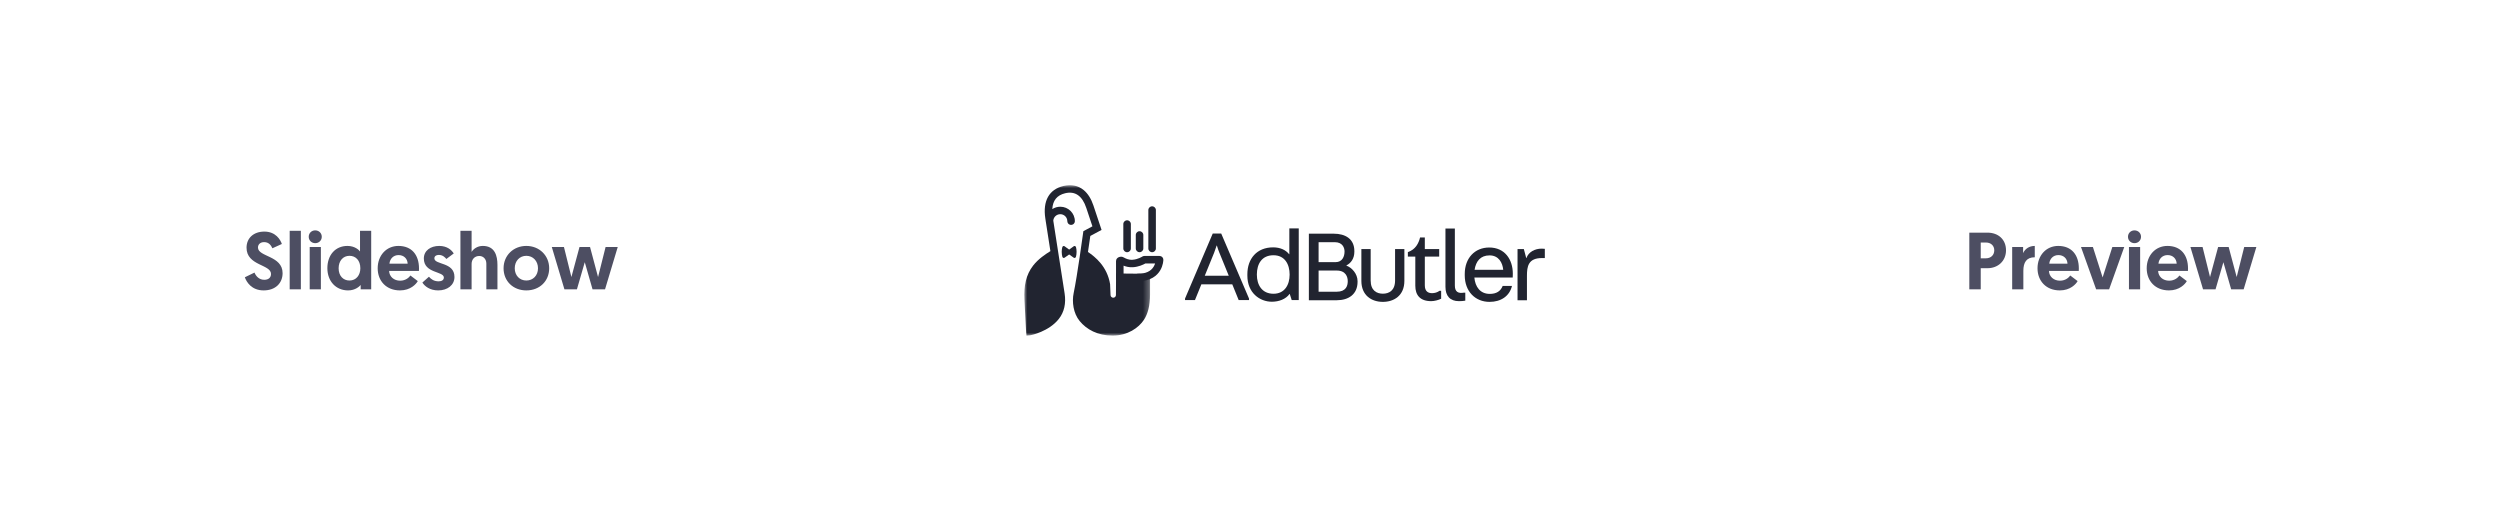 <svg width="432" height="90" viewBox="0 0 432 90" fill="none" xmlns="http://www.w3.org/2000/svg">
<rect width="432" height="90" fill="white"/>
<path d="M45.682 40.018C43.806 40.018 42.602 41.152 42.602 42.804C42.602 45.94 46.83 45.66 46.83 47.34C46.83 47.97 46.396 48.348 45.668 48.348C44.786 48.348 44.24 47.746 43.974 47.102L42.308 47.914C42.588 48.712 43.456 50.182 45.556 50.182C47.6 50.182 48.832 48.922 48.832 47.2C48.832 44.162 44.576 44.4 44.576 42.776C44.576 42.244 44.968 41.838 45.64 41.838C46.494 41.838 46.858 42.44 47.068 42.902L48.706 42.16C48.468 41.446 47.656 40.018 45.682 40.018ZM50.057 50H51.989V39.878H50.057V50ZM53.516 50H55.448V42.678H53.516V50ZM53.348 40.914C53.348 41.544 53.838 42.02 54.468 42.02C55.112 42.02 55.602 41.544 55.602 40.914C55.602 40.284 55.112 39.808 54.468 39.808C53.838 39.808 53.348 40.284 53.348 40.914ZM64.143 39.878H62.211V43.448C62.029 43.196 61.301 42.496 60.041 42.496C57.941 42.496 56.569 44.078 56.569 46.346C56.569 48.6 58.053 50.182 60.153 50.182C61.399 50.182 62.127 49.482 62.323 49.244V50H64.143V39.878ZM62.267 46.36C62.267 47.522 61.567 48.474 60.391 48.474C59.299 48.474 58.515 47.662 58.515 46.36C58.515 45.086 59.271 44.204 60.391 44.204C61.455 44.204 62.267 44.988 62.267 46.36ZM65.264 46.36C65.264 48.558 66.762 50.182 69.114 50.182C70.934 50.182 71.914 49.09 72.194 48.572L70.92 47.606C70.71 47.914 70.136 48.502 69.142 48.502C68.064 48.502 67.28 47.802 67.238 46.822H72.39C72.404 46.682 72.404 46.542 72.404 46.402C72.404 44.008 71.116 42.496 68.848 42.496C66.762 42.496 65.264 44.148 65.264 46.36ZM67.294 45.562C67.378 44.722 67.966 44.078 68.876 44.078C69.758 44.078 70.402 44.666 70.444 45.562H67.294ZM75.717 50.182C77.299 50.182 78.531 49.286 78.531 47.858C78.531 45.24 75.059 45.8 75.059 44.638C75.059 44.274 75.367 44.05 75.815 44.05C76.501 44.05 76.907 44.47 77.131 44.75L78.405 43.798C78.055 43.224 77.285 42.496 75.899 42.496C74.401 42.496 73.239 43.308 73.239 44.666C73.239 47.27 76.697 46.836 76.697 47.956C76.697 48.376 76.347 48.614 75.801 48.614C74.975 48.614 74.485 48.236 74.121 47.816L72.987 48.824C73.379 49.454 74.275 50.182 75.717 50.182ZM83.425 42.496C82.473 42.496 81.801 43.028 81.493 43.532V39.878H79.561V50H81.493V45.604C81.493 44.82 82.011 44.232 82.823 44.232C83.481 44.232 84.041 44.736 84.041 45.548V50H85.959V45.772C85.959 44.218 85.525 42.496 83.425 42.496ZM87.016 46.36C87.016 48.572 88.668 50.182 90.95 50.182C93.246 50.182 94.898 48.572 94.898 46.36C94.898 44.148 93.19 42.496 90.95 42.496C88.724 42.496 87.016 44.134 87.016 46.36ZM88.948 46.36C88.948 45.1 89.788 44.204 90.95 44.204C92.112 44.204 92.966 45.114 92.966 46.36C92.966 47.606 92.112 48.474 90.95 48.474C89.802 48.474 88.948 47.606 88.948 46.36ZM102.392 50H104.548L106.746 42.678H104.646L103.344 47.872L101.958 42.678H100.138L98.738 47.872L97.45 42.678H95.35L97.534 50H99.69L101.048 45.31L102.392 50Z" fill="#4D4E62"/>
<path d="M340.297 50H342.271V46.346H343.433C345.281 46.346 346.639 45.072 346.639 43.252C346.639 41.404 345.337 40.2 343.419 40.2H340.297V50ZM342.271 44.638V41.908H343.181C344.007 41.908 344.609 42.44 344.609 43.252C344.609 44.078 344.021 44.638 343.153 44.638H342.271ZM351.609 42.496C350.643 42.496 349.915 43.014 349.593 43.742V42.678H347.703V50H349.635V46.808C349.635 45.352 350.167 44.456 351.609 44.456V42.496ZM352.083 46.36C352.083 48.558 353.581 50.182 355.933 50.182C357.753 50.182 358.733 49.09 359.013 48.572L357.739 47.606C357.529 47.914 356.955 48.502 355.961 48.502C354.883 48.502 354.099 47.802 354.057 46.822H359.209C359.223 46.682 359.223 46.542 359.223 46.402C359.223 44.008 357.935 42.496 355.667 42.496C353.581 42.496 352.083 44.148 352.083 46.36ZM354.113 45.562C354.197 44.722 354.785 44.078 355.695 44.078C356.577 44.078 357.221 44.666 357.263 45.562H354.113ZM364.453 50L367.071 42.678H365.013L363.333 47.942L361.653 42.678H359.595L362.213 50H364.453ZM367.883 50H369.815V42.678H367.883V50ZM367.715 40.914C367.715 41.544 368.205 42.02 368.835 42.02C369.479 42.02 369.969 41.544 369.969 40.914C369.969 40.284 369.479 39.808 368.835 39.808C368.205 39.808 367.715 40.284 367.715 40.914ZM370.95 46.36C370.95 48.558 372.448 50.182 374.8 50.182C376.62 50.182 377.6 49.09 377.88 48.572L376.606 47.606C376.396 47.914 375.822 48.502 374.828 48.502C373.75 48.502 372.966 47.802 372.924 46.822H378.076C378.09 46.682 378.09 46.542 378.09 46.402C378.09 44.008 376.802 42.496 374.534 42.496C372.448 42.496 370.95 44.148 370.95 46.36ZM372.98 45.562C373.064 44.722 373.652 44.078 374.562 44.078C375.444 44.078 376.088 44.666 376.13 45.562H372.98ZM385.546 50H387.702L389.9 42.678H387.8L386.498 47.872L385.112 42.678H383.292L381.892 47.872L380.604 42.678H378.504L380.688 50H382.844L384.202 45.31L385.546 50Z" fill="#4D4E62"/>
<mask id="mask0_313_2498" style="mask-type:alpha" maskUnits="userSpaceOnUse" x="177" y="32" width="22" height="26">
<path fill-rule="evenodd" clip-rule="evenodd" d="M198.728 32H177V58H198.728V32V32Z" fill="white"/>
</mask>
<g mask="url(#mask0_313_2498)">
<path fill-rule="evenodd" clip-rule="evenodd" d="M192.857 47.257L192.835 50.985C192.834 51.238 192.627 51.443 192.371 51.445C192.117 51.446 191.908 51.246 191.902 50.994C191.884 50.277 191.848 49.256 191.827 49.123C191.34 46.058 189.248 44.381 188.001 43.54C188.156 42.47 188.344 41.225 188.407 40.772L190.35 39.73L188.949 35.525C188.56 34.358 187.997 33.461 187.275 32.857C186.321 32.061 185.101 31.813 183.746 32.14C181.282 32.734 180.175 34.719 180.63 37.73C180.651 37.87 180.674 38.026 180.7 38.195C180.7 38.202 180.7 38.209 180.7 38.215C180.7 38.289 180.713 38.359 180.736 38.425C180.914 39.588 181.183 41.312 181.509 43.395C180.702 43.898 179.436 44.722 178.533 45.882C177.281 47.492 176.905 49.399 177.019 51.734C177.237 56.188 177.308 57.321 177.311 57.354L177.369 58L178.021 57.939C178.152 57.927 181.249 57.291 182.962 55.114C183.897 53.926 184.234 52.433 183.962 50.678C183.555 48.049 183.155 45.489 182.802 43.231C182.465 41.07 182.187 39.292 182.008 38.125C182.055 37.504 182.579 37.013 183.217 37.013C183.883 37.013 184.425 37.547 184.431 38.205C184.434 38.493 184.613 38.756 184.893 38.834C185.334 38.958 185.735 38.633 185.735 38.215C185.735 36.84 184.605 35.722 183.217 35.722C182.708 35.722 182.234 35.873 181.837 36.132C181.922 34.632 182.655 33.731 184.054 33.394C185.782 32.978 187.012 33.831 187.711 35.929L188.77 39.109L187.204 39.949L187.16 40.274C187.15 40.349 186.132 47.79 185.529 50.644C185.21 52.156 185.47 54.14 186.561 55.47C187.764 56.937 189.665 57.994 192.261 57.994C194.857 57.994 196.758 56.655 197.673 55.264C198.352 54.231 198.728 52.788 198.728 50.899V47.311L192.857 47.257Z" fill="#212430"/>
</g>
<path fill-rule="evenodd" clip-rule="evenodd" d="M185.936 42.729C185.884 42.531 185.695 42.442 185.548 42.549L184.749 43.132L183.951 42.549C183.804 42.442 183.615 42.531 183.562 42.729C183.511 42.924 183.464 43.192 183.464 43.518C183.464 43.859 183.516 44.146 183.57 44.354C183.621 44.55 183.808 44.636 183.954 44.533L184.749 43.97L185.544 44.533C185.69 44.636 185.878 44.55 185.929 44.354C185.983 44.146 186.034 43.859 186.034 43.518C186.034 43.192 185.988 42.924 185.936 42.729" fill="#212430"/>
<path fill-rule="evenodd" clip-rule="evenodd" d="M194.153 45.12V45.123V45.12ZM193.502 48.702C193.142 48.702 192.85 48.413 192.85 48.057L192.849 45.122C192.848 44.788 193.095 44.422 193.636 44.366C193.887 44.323 194.115 44.449 194.221 44.507C194.469 44.643 194.985 44.928 195.678 44.889C196.624 44.836 197.37 44.348 197.377 44.343C197.486 44.27 197.614 44.23 197.745 44.23H200.375C200.548 44.23 200.714 44.298 200.836 44.42C200.958 44.541 201.027 44.705 201.027 44.876C201.027 44.973 201.01 45.848 200.469 46.743C199.959 47.586 198.885 48.592 196.664 48.592C196.304 48.592 196.012 48.303 196.012 47.946C196.012 47.59 196.304 47.301 196.664 47.301C197.957 47.301 198.861 46.89 199.351 46.08C199.467 45.887 199.547 45.694 199.602 45.522H197.928C197.576 45.721 196.756 46.121 195.751 46.178C195.1 46.214 194.55 46.066 194.153 45.907L194.153 48.057C194.153 48.413 193.862 48.702 193.502 48.702H193.502Z" fill="#212430"/>
<path fill-rule="evenodd" clip-rule="evenodd" d="M199.084 43.581V43.581C198.725 43.581 198.433 43.292 198.433 42.936V36.297C198.433 35.94 198.725 35.651 199.084 35.651C199.444 35.651 199.736 35.94 199.736 36.297V42.936C199.736 43.292 199.444 43.581 199.084 43.581" fill="#212430"/>
<path fill-rule="evenodd" clip-rule="evenodd" d="M196.915 43.581V43.581C196.556 43.581 196.264 43.292 196.264 42.936V40.602C196.264 40.245 196.556 39.956 196.915 39.956C197.275 39.956 197.567 40.245 197.567 40.602V42.936C197.567 43.292 197.275 43.581 196.915 43.581" fill="#212430"/>
<path fill-rule="evenodd" clip-rule="evenodd" d="M194.761 43.582V43.582C194.401 43.582 194.109 43.292 194.109 42.936V38.711C194.109 38.355 194.401 38.066 194.761 38.066C195.121 38.066 195.413 38.355 195.413 38.711V42.936C195.413 43.292 195.121 43.582 194.761 43.582" fill="#212430"/>
<path fill-rule="evenodd" clip-rule="evenodd" d="M227.853 46.75V50.412H230.961C232.605 50.412 232.891 49.386 232.891 48.59C232.891 47.864 232.569 46.75 230.979 46.75H227.853ZM227.853 41.849V45.299H230.783C231.962 45.299 232.337 44.308 232.337 43.459C232.337 42.822 231.998 41.849 230.658 41.849H227.853ZM232.657 45.901C233.604 46.237 234.586 47.316 234.586 48.59V48.697C234.586 50.837 233.05 51.881 230.996 51.881H226.172V40.38H230.46C232.478 40.38 234.033 41.283 234.033 43.388V43.494C234.033 44.662 233.461 45.459 232.657 45.865V45.901Z" fill="#212430"/>
<path fill-rule="evenodd" clip-rule="evenodd" d="M236.852 43.034V48.466C236.852 50.218 237.906 50.749 238.96 50.749C240.014 50.749 241.068 50.218 241.068 48.466V43.034H242.676V48.537C242.676 51.085 240.872 52.164 238.96 52.164C237.049 52.164 235.245 51.085 235.245 48.537V43.034H236.852Z" fill="#212430"/>
<path fill-rule="evenodd" clip-rule="evenodd" d="M248.692 43.034V44.343H246.209V49.315C246.209 50.359 246.798 50.66 247.459 50.66C247.924 50.66 248.388 50.519 248.745 50.253H249.031V51.616C248.602 51.846 247.852 52.04 247.316 52.04C245.387 52.04 244.565 50.996 244.565 49.369V44.343H243.279V43.565C244.637 43.105 245.155 41.99 245.387 41.035H246.209V43.034H248.692Z" fill="#212430"/>
<path fill-rule="evenodd" clip-rule="evenodd" d="M251.399 49.352C251.399 50.45 252.007 50.733 252.935 50.574H253.203V51.954C252.971 52.007 252.453 52.042 252.114 52.042C250.577 52.042 249.774 51.14 249.774 49.565V39.496H251.399V49.352Z" fill="#212430"/>
<path fill-rule="evenodd" clip-rule="evenodd" d="M257.398 44.131C255.826 44.131 255.04 45.14 254.807 46.626H259.756C259.649 45.423 258.988 44.131 257.398 44.131V44.131ZM261.273 49.404C260.844 51.173 259.361 52.165 257.396 52.165C254.913 52.165 253.109 50.342 253.109 47.582V47.334C253.109 44.609 254.841 42.769 257.342 42.769C260.004 42.769 261.416 44.804 261.416 47.299C261.416 47.546 261.416 47.688 261.398 47.953H254.77C254.913 49.581 255.788 50.784 257.432 50.784C258.593 50.784 259.308 50.307 259.665 49.404H261.273Z" fill="#212430"/>
<path fill-rule="evenodd" clip-rule="evenodd" d="M263.856 51.882H262.23V43.035H263.32L263.731 44.592H263.767C264.124 43.53 265.249 42.964 266.393 42.964C266.5 42.964 266.821 42.982 266.946 42.999V44.592H266.446C264.052 44.592 263.856 46.078 263.856 47.67V51.882Z" fill="#212430"/>
<path fill-rule="evenodd" clip-rule="evenodd" d="M210.239 42.426C210.15 42.727 209.882 43.47 209.811 43.647L208.185 47.645H212.329L210.686 43.611C210.614 43.434 210.346 42.727 210.275 42.426H210.239ZM212.937 49.131H207.596L206.488 51.856H204.773V51.591L209.561 40.355H211.026L215.831 51.591V51.856H214.044L212.937 49.131Z" fill="#212430"/>
<path fill-rule="evenodd" clip-rule="evenodd" d="M217.185 47.451C217.185 49.273 218.097 50.76 220.061 50.76C221.973 50.76 222.848 49.238 222.848 47.451C222.848 45.664 222.008 44.107 220.061 44.107C218.061 44.107 217.185 45.575 217.185 47.451M219.993 42.744C221.243 42.744 222.19 43.204 222.762 43.93H222.797V39.471H224.423V51.856H223.208L222.869 50.795H222.833C222.19 51.697 220.993 52.139 219.778 52.139C217.67 52.139 215.545 50.583 215.545 47.645V47.38C215.545 44.726 217.17 42.744 219.993 42.744" fill="#212430"/>
</svg>
